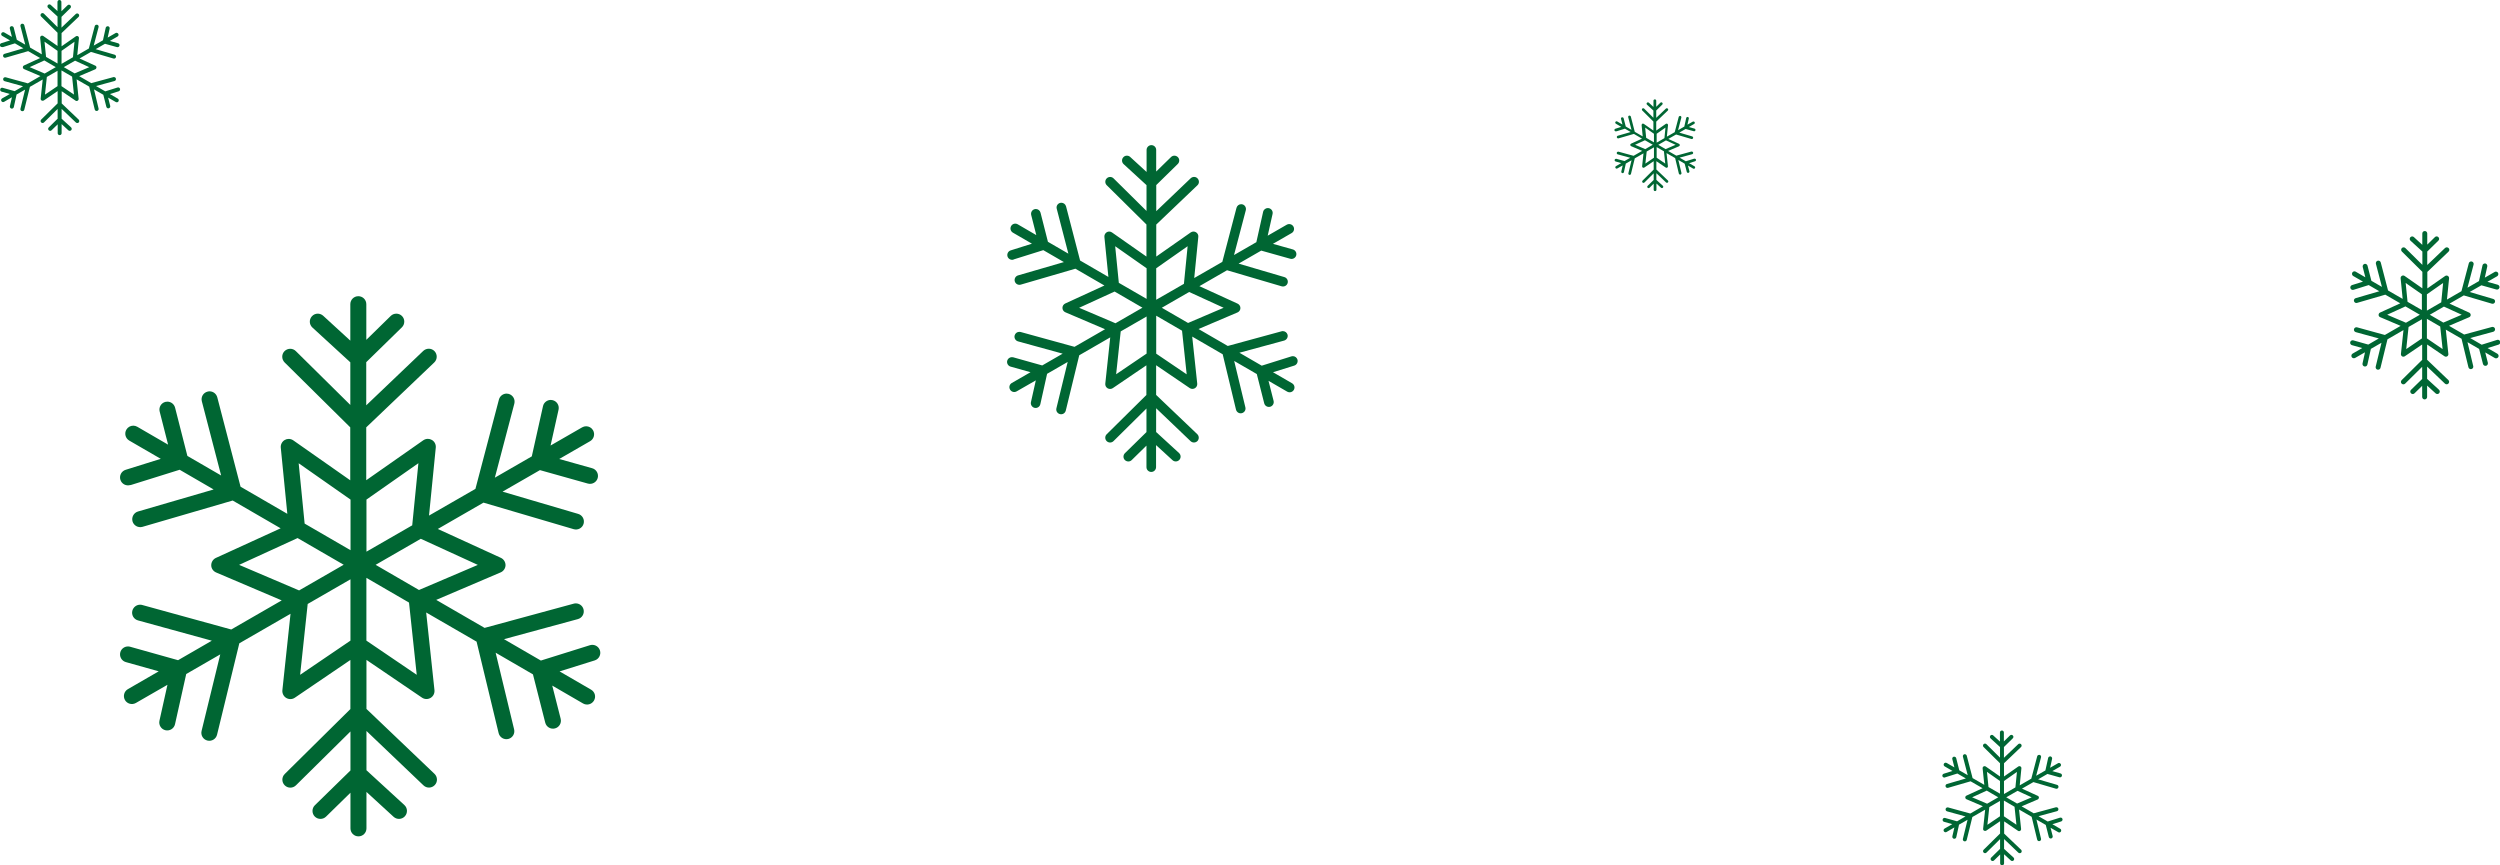 <?xml version="1.0" encoding="UTF-8"?><svg id="Capa_1" xmlns="http://www.w3.org/2000/svg" viewBox="0 0 343.69 118.94"><defs><style>.cls-1{fill:#006633;}</style></defs><path class="cls-1" d="M139.34,35.67l4.09-1.28,2.83,1.64-6.3,1.83c-.35,.1-.55,.47-.45,.82,.1,.35,.47,.55,.82,.45l7.51-2.19,3.99,2.31-5.38,2.47c-.24,.11-.39,.35-.39,.61,0,.26,.16,.5,.4,.6l5.46,2.33-4.2,2.42-7.41-2.04c-.06-.02-.12-.02-.18-.02-.29,0-.56,.19-.64,.49-.1,.35,.11,.72,.46,.82l6.14,1.69-2.81,1.62-3.99-1.12c-.06-.02-.12-.02-.18-.02-.29,0-.56,.19-.64,.48-.1,.35,.11,.72,.46,.82l2.74,.77-2.57,1.48c-.32,.18-.43,.59-.24,.91,.18,.32,.59,.43,.91,.24l2.63-1.51-.67,2.99c-.08,.36,.15,.71,.5,.79,.36,.08,.71-.15,.79-.5l.93-4.18,2.83-1.63-1.55,6.37c-.09,.36,.13,.71,.49,.8,.36,.09,.71-.13,.8-.49l1.85-7.6,4.26-2.46-.68,6.36c-.03,.26,.1,.51,.32,.64,.22,.13,.5,.12,.71-.02l4.62-3.14v4.08s-5.46,5.4-5.46,5.4c-.26,.26-.26,.68,0,.94,.26,.26,.68,.26,.94,0l4.53-4.48v3.24s-2.96,2.9-2.96,2.9c-.26,.26-.27,.68-.01,.94,.26,.26,.68,.27,.94,.01l2.03-1.99v2.96c0,.37,.3,.66,.66,.66,.37,0,.66-.3,.66-.66v-3.03s2.26,2.07,2.26,2.07c.27,.25,.69,.23,.94-.04,.25-.27,.23-.69-.04-.94l-3.15-2.89v-3.27s4.74,4.53,4.74,4.53c.27,.25,.68,.24,.94-.02,.25-.27,.24-.68-.02-.94l-5.66-5.4v-4.08s4.62,3.14,4.62,3.14c.21,.15,.49,.15,.71,.02,.22-.13,.35-.38,.32-.64l-.69-6.46,4.19,2.43,1.83,7.61c.09,.36,.45,.58,.8,.49,.36-.09,.58-.44,.49-.8l-1.54-6.38,3.11,1.8,1.02,4.02c.09,.36,.45,.57,.81,.48,.35-.09,.57-.45,.48-.81l-.7-2.76,2.57,1.49c.32,.18,.72,.08,.91-.24s.08-.72-.24-.91l-2.62-1.52,2.92-.91c.35-.11,.54-.48,.44-.83-.09-.28-.35-.47-.63-.47-.07,0-.13,.01-.2,.03l-4.08,1.28-3.07-1.78,6.15-1.67c.35-.1,.56-.46,.47-.81-.08-.29-.35-.49-.64-.49-.06,0-.12,0-.17,.02l-7.41,2.02-4.02-2.33,5.36-2.28c.24-.1,.4-.34,.4-.6,0-.26-.15-.5-.39-.61l-5.25-2.4,3.8-2.19,7.51,2.21c.35,.1,.72-.1,.82-.45,.1-.35-.1-.72-.45-.82l-6.29-1.85,3.11-1.79,3.99,1.12c.35,.1,.72-.11,.82-.46,.1-.35-.11-.72-.46-.82l-2.74-.77,2.57-1.48c.32-.18,.43-.59,.24-.91-.12-.21-.35-.33-.58-.33-.11,0-.23,.03-.33,.09l-2.62,1.51,.67-2.99c.08-.36-.15-.71-.5-.79-.05-.01-.1-.02-.15-.02-.3,0-.58,.21-.65,.52l-.93,4.17-3.07,1.77,1.62-6.16c.09-.35-.12-.72-.47-.81-.06-.01-.11-.02-.17-.02-.29,0-.56,.2-.64,.5l-1.95,7.43-3.86,2.22,.56-5.66c.03-.26-.1-.51-.33-.64-.1-.06-.22-.09-.33-.09-.13,0-.27,.04-.38,.12l-4.74,3.32v-4.4s5.66-5.4,5.66-5.4c.27-.25,.27-.67,.02-.94-.13-.14-.3-.21-.48-.21-.16,0-.33,.06-.46,.18l-4.74,4.53v-3.59s2.96-2.9,2.96-2.9c.26-.26,.27-.68,.01-.94-.26-.26-.68-.27-.94-.01l-2.04,1.99v-2.97c0-.37-.3-.66-.66-.66s-.66,.3-.66,.66v3.03s-2.26-2.07-2.26-2.07c-.13-.12-.29-.17-.45-.17-.18,0-.36,.07-.49,.22-.25,.27-.23,.69,.04,.94l3.15,2.89v3.55s-4.53-4.48-4.53-4.48c-.26-.26-.68-.26-.94,0-.26,.26-.26,.68,0,.94l5.46,5.4v4.41s-4.74-3.32-4.74-3.32c-.11-.08-.25-.12-.38-.12-.12,0-.23,.03-.33,.09-.22,.13-.35,.38-.33,.64l.55,5.51-3.89-2.26-1.93-7.44c-.08-.3-.35-.5-.64-.5-.06,0-.11,0-.17,.02-.35,.09-.57,.45-.47,.81l1.6,6.17-2.81-1.63-1.02-4.01c-.08-.3-.35-.5-.64-.5-.05,0-.11,0-.16,.02-.36,.09-.57,.45-.48,.81l.7,2.76-2.56-1.49c-.1-.06-.22-.09-.33-.09-.23,0-.45,.12-.57,.33-.18,.32-.08,.72,.24,.91l2.62,1.52-2.92,.92c-.35,.11-.54,.48-.44,.83,.11,.35,.48,.54,.83,.44Zm9.02,6.64l4.87-2.23,3.83,2.22-3.71,2.14-5-2.13Zm5.08,9.15l.63-5.9,3.56-2.05v5.1s-4.19,2.84-4.19,2.84Zm9.7,0l-4.19-2.84v-5.22s3.55,2.06,3.55,2.06l.64,6.01Zm5.08-9.15l-4.89,2.09-3.61-2.09,3.76-2.17,4.74,2.17Zm-5.46-3.29l-3.81,2.19v-4.33s4.32-3.03,4.32-3.03l-.51,5.17Zm-9.45-5.17l4.32,3.03v4.21s-3.82-2.21-3.82-2.21l-.5-5.02Z"/><path class="cls-1" d="M323.53,39.85l2.11-.66,1.46,.85-3.25,.95c-.18,.05-.29,.24-.23,.42,.05,.18,.24,.29,.42,.23l3.88-1.13,2.06,1.19-2.78,1.27c-.12,.06-.2,.18-.2,.32,0,.14,.08,.26,.21,.31l2.82,1.2-2.17,1.25-3.82-1.05s-.06-.01-.09-.01c-.15,0-.29,.1-.33,.25-.05,.18,.06,.37,.24,.42l3.17,.87-1.45,.84-2.06-.58s-.06-.01-.09-.01c-.15,0-.29,.1-.33,.25-.05,.18,.06,.37,.24,.42l1.41,.4-1.32,.76c-.16,.09-.22,.3-.13,.47,.09,.16,.3,.22,.47,.13l1.36-.78-.34,1.54c-.04,.18,.08,.37,.26,.41,.19,.04,.37-.07,.41-.26l.48-2.16,1.46-.84-.8,3.29c-.04,.18,.07,.37,.25,.41,.18,.04,.37-.07,.41-.25l.96-3.92,2.2-1.27-.35,3.28c-.01,.13,.05,.26,.16,.33,.11,.07,.26,.06,.37-.01l2.39-1.62v2.11s-2.82,2.79-2.82,2.79c-.13,.13-.14,.35,0,.48,.13,.13,.35,.14,.48,0l2.34-2.31v1.67s-1.53,1.49-1.53,1.49c-.14,.13-.14,.35,0,.48,.13,.14,.35,.14,.48,0l1.05-1.03v1.53c0,.19,.15,.34,.34,.34s.34-.15,.34-.34v-1.56s1.17,1.07,1.17,1.07c.14,.13,.36,.12,.48-.02,.13-.14,.12-.36-.02-.48l-1.63-1.49v-1.69s2.45,2.34,2.45,2.34c.14,.13,.35,.13,.48-.01,.13-.14,.13-.35-.01-.48l-2.92-2.79v-2.1s2.39,1.62,2.39,1.62c.11,.07,.25,.08,.37,.01,.11-.07,.18-.2,.16-.33l-.35-3.34,2.16,1.25,.95,3.92c.04,.18,.23,.3,.41,.25,.18-.04,.3-.23,.25-.41l-.79-3.29,1.6,.93,.53,2.07c.05,.18,.23,.29,.42,.25,.18-.05,.29-.23,.25-.42l-.36-1.42,1.32,.77c.16,.09,.37,.04,.47-.12s.04-.37-.12-.47l-1.35-.78,1.51-.47c.18-.06,.28-.25,.22-.43-.05-.15-.18-.24-.33-.24-.03,0-.07,0-.1,.02l-2.11,.66-1.58-.92,3.17-.86c.18-.05,.29-.24,.24-.42-.04-.15-.18-.25-.33-.25-.03,0-.06,0-.09,.01l-3.82,1.04-2.08-1.2,2.77-1.18c.12-.05,.21-.17,.21-.31,0-.14-.08-.26-.2-.32l-2.71-1.24,1.96-1.13,3.87,1.14c.18,.05,.37-.05,.42-.23,.05-.18-.05-.37-.23-.42l-3.25-.96,1.61-.92,2.06,.58c.18,.05,.37-.06,.42-.24,.05-.18-.06-.37-.24-.42l-1.41-.4,1.33-.76c.16-.09,.22-.3,.13-.47-.06-.11-.18-.17-.3-.17-.06,0-.12,.01-.17,.05l-1.35,.78,.34-1.54c.04-.18-.08-.37-.26-.41-.03,0-.05,0-.07,0-.16,0-.3,.11-.33,.27l-.48,2.15-1.58,.91,.84-3.18c.05-.18-.06-.37-.24-.42-.03,0-.06-.01-.09-.01-.15,0-.29,.1-.33,.26l-1.01,3.83-1.99,1.15,.29-2.92c.01-.13-.05-.26-.17-.33-.05-.03-.11-.05-.17-.05-.07,0-.14,.02-.2,.06l-2.45,1.71v-2.27s2.92-2.79,2.92-2.79c.14-.13,.14-.35,.01-.48-.07-.07-.16-.11-.25-.11-.08,0-.17,.03-.24,.09l-2.45,2.34v-1.85s1.53-1.5,1.53-1.5c.14-.13,.14-.35,0-.48-.13-.14-.35-.14-.48,0l-1.05,1.03v-1.53c0-.19-.15-.34-.34-.34s-.34,.15-.34,.34v1.56s-1.16-1.07-1.16-1.07c-.07-.06-.15-.09-.23-.09-.09,0-.18,.04-.25,.11-.13,.14-.12,.36,.02,.48l1.63,1.49v1.83s-2.34-2.31-2.34-2.31c-.13-.13-.35-.13-.48,0-.13,.13-.13,.35,0,.48l2.82,2.79v2.27s-2.45-1.71-2.45-1.71c-.06-.04-.13-.06-.2-.06-.06,0-.12,.02-.17,.05-.12,.07-.18,.2-.17,.33l.28,2.84-2.01-1.16-1-3.84c-.04-.15-.18-.26-.33-.26-.03,0-.06,0-.09,.01-.18,.05-.29,.23-.25,.42l.83,3.18-1.45-.84-.53-2.07c-.04-.15-.18-.26-.33-.26-.03,0-.06,0-.08,.01-.18,.05-.29,.23-.25,.42l.36,1.42-1.32-.77c-.05-.03-.11-.05-.17-.05-.12,0-.23,.06-.3,.17-.09,.16-.04,.37,.12,.47l1.35,.78-1.51,.47c-.18,.06-.28,.25-.22,.43,.06,.18,.25,.28,.43,.22Zm4.65,3.42l2.51-1.15,1.98,1.15-1.91,1.1-2.58-1.1Zm2.62,4.72l.32-3.04,1.84-1.06v2.63s-2.16,1.47-2.16,1.47Zm5,0l-2.16-1.47v-2.69s1.83,1.06,1.83,1.06l.33,3.1Zm2.62-4.72l-2.52,1.08-1.86-1.08,1.94-1.12,2.45,1.12Zm-2.82-1.7l-1.96,1.13v-2.24s2.23-1.56,2.23-1.56l-.26,2.67Zm-4.88-2.67l2.23,1.56v2.17s-1.97-1.14-1.97-1.14l-.26-2.59Z"/><path class="cls-1" d="M267.4,106.87l1.69-.53,1.17,.68-2.6,.76c-.15,.04-.23,.19-.19,.34,.04,.15,.19,.23,.34,.19l3.1-.9,1.65,.95-2.22,1.02c-.1,.05-.16,.14-.16,.25,0,.11,.07,.21,.17,.25l2.25,.96-1.73,1-3.06-.84s-.05,0-.07,0c-.12,0-.23,.08-.26,.2-.04,.15,.05,.3,.19,.34l2.54,.7-1.16,.67-1.65-.46s-.05-.01-.07-.01c-.12,0-.23,.08-.26,.2-.04,.15,.04,.3,.19,.34l1.13,.32-1.06,.61c-.13,.08-.18,.24-.1,.37,.08,.13,.24,.18,.37,.1l1.08-.63-.28,1.23c-.03,.15,.06,.29,.21,.33,.15,.03,.29-.06,.33-.21l.38-1.73,1.17-.67-.64,2.63c-.04,.15,.05,.3,.2,.33,.15,.04,.3-.05,.33-.2l.77-3.14,1.76-1.01-.28,2.63c-.01,.11,.04,.21,.13,.26,.09,.05,.21,.05,.29,0l1.91-1.3v1.69s-2.26,2.23-2.26,2.23c-.11,.11-.11,.28,0,.39,.11,.11,.28,.11,.39,0l1.87-1.85v1.34s-1.22,1.2-1.22,1.2c-.11,.11-.11,.28,0,.39,.11,.11,.28,.11,.39,0l.84-.82v1.22c0,.15,.12,.27,.27,.27s.27-.12,.27-.27v-1.25s.93,.86,.93,.86c.11,.1,.28,.09,.39-.02,.1-.11,.09-.28-.02-.39l-1.3-1.19v-1.35s1.96,1.87,1.96,1.87c.11,.1,.28,.1,.39,0,.1-.11,.1-.28,0-.39l-2.34-2.23v-1.68s1.91,1.3,1.91,1.3c.09,.06,.2,.06,.29,0,.09-.05,.14-.16,.13-.26l-.28-2.67,1.73,1,.76,3.14c.04,.15,.18,.24,.33,.2,.15-.04,.24-.18,.2-.33l-.63-2.63,1.28,.74,.42,1.66c.04,.15,.19,.24,.33,.2,.15-.04,.24-.19,.2-.33l-.29-1.14,1.06,.61c.13,.08,.3,.03,.37-.1s.03-.3-.1-.37l-1.08-.63,1.21-.38c.14-.05,.22-.2,.18-.34-.04-.12-.14-.19-.26-.19-.03,0-.05,0-.08,.01l-1.69,.53-1.27-.73,2.54-.69c.15-.04,.23-.19,.19-.34-.03-.12-.14-.2-.26-.2-.02,0-.05,0-.07,0l-3.06,.83-1.66-.96,2.21-.94c.1-.04,.16-.14,.17-.25,0-.11-.06-.21-.16-.25l-2.17-.99,1.57-.9,3.1,.91c.14,.04,.3-.04,.34-.19,.04-.15-.04-.3-.19-.34l-2.6-.76,1.28-.74,1.65,.46c.14,.04,.3-.04,.34-.19,.04-.15-.04-.3-.19-.34l-1.13-.32,1.06-.61c.13-.08,.18-.24,.1-.37-.05-.09-.14-.14-.24-.14-.05,0-.09,.01-.14,.04l-1.08,.62,.27-1.23c.03-.15-.06-.29-.21-.33-.02,0-.04,0-.06,0-.13,0-.24,.09-.27,.21l-.38,1.72-1.27,.73,.67-2.54c.04-.15-.05-.3-.2-.33-.02,0-.05,0-.07,0-.12,0-.23,.08-.26,.2l-.81,3.07-1.59,.92,.23-2.34c.01-.11-.04-.21-.13-.26-.04-.03-.09-.04-.14-.04-.06,0-.11,.02-.16,.05l-1.96,1.37v-1.82s2.34-2.23,2.34-2.23c.11-.1,.11-.28,0-.39-.05-.06-.13-.08-.2-.08-.07,0-.14,.03-.19,.08l-1.96,1.87v-1.48s1.22-1.2,1.22-1.2c.11-.11,.11-.28,0-.39-.11-.11-.28-.11-.39,0l-.84,.82v-1.23c0-.15-.12-.27-.27-.27s-.27,.12-.27,.27v1.25s-.93-.85-.93-.85c-.05-.05-.12-.07-.18-.07-.07,0-.15,.03-.2,.09-.1,.11-.09,.28,.02,.39l1.3,1.19v1.46s-1.87-1.85-1.87-1.85c-.11-.11-.28-.11-.39,0-.11,.11-.11,.28,0,.39l2.26,2.23v1.82s-1.96-1.37-1.96-1.37c-.05-.03-.1-.05-.16-.05-.05,0-.1,.01-.14,.04-.09,.05-.14,.16-.13,.26l.23,2.27-1.61-.93-.8-3.07c-.03-.12-.14-.21-.26-.21-.02,0-.05,0-.07,0-.15,.04-.23,.19-.2,.33l.66,2.55-1.16-.67-.42-1.66c-.03-.12-.14-.21-.27-.21-.02,0-.05,0-.07,0-.15,.04-.24,.19-.2,.33l.29,1.14-1.06-.61s-.09-.04-.14-.04c-.09,0-.19,.05-.24,.14-.08,.13-.03,.3,.1,.37l1.08,.63-1.21,.38c-.14,.05-.22,.2-.18,.34,.05,.14,.2,.22,.34,.18Zm3.72,2.74l2.01-.92,1.58,.92-1.53,.88-2.06-.88Zm2.1,3.78l.26-2.43,1.47-.85v2.11s-1.73,1.17-1.73,1.17Zm4,0l-1.73-1.17v-2.16s1.46,.85,1.46,.85l.26,2.48Zm2.1-3.78l-2.02,.86-1.49-.86,1.55-.89,1.96,.9Zm-2.25-1.36l-1.57,.91v-1.79s1.78-1.25,1.78-1.25l-.21,2.13Zm-3.9-2.13l1.78,1.25v1.74s-1.58-.91-1.58-.91l-.21-2.07Z"/><path class="cls-1" d="M.36,6.49l1.69-.53,1.17,.68-2.6,.76c-.15,.04-.23,.19-.19,.34,.04,.15,.19,.23,.34,.19l3.1-.9,1.65,.95-2.22,1.02c-.1,.05-.16,.14-.16,.25,0,.11,.07,.21,.17,.25l2.25,.96-1.73,1-3.06-.84s-.05,0-.07,0c-.12,0-.23,.08-.26,.2-.04,.15,.05,.3,.19,.34l2.54,.7-1.16,.67-1.65-.46s-.05-.01-.07-.01c-.12,0-.23,.08-.26,.2-.04,.15,.04,.3,.19,.34l1.13,.32-1.06,.61c-.13,.08-.18,.24-.1,.37,.08,.13,.24,.18,.37,.1l1.08-.63-.28,1.23c-.03,.15,.06,.29,.21,.33,.15,.03,.29-.06,.33-.21l.38-1.73,1.17-.67-.64,2.63c-.04,.15,.05,.3,.2,.33,.15,.04,.3-.05,.33-.2l.77-3.14,1.76-1.01-.28,2.63c-.01,.11,.04,.21,.13,.26,.09,.05,.21,.05,.29,0l1.91-1.3v1.69s-2.26,2.23-2.26,2.23c-.11,.11-.11,.28,0,.39,.11,.11,.28,.11,.39,0l1.87-1.85v1.34s-1.22,1.2-1.22,1.2c-.11,.11-.11,.28,0,.39,.11,.11,.28,.11,.39,0l.84-.82v1.22c0,.15,.12,.27,.27,.27s.27-.12,.27-.27v-1.25s.93,.86,.93,.86c.11,.1,.28,.09,.39-.02,.1-.11,.09-.28-.02-.39l-1.3-1.19v-1.35s1.96,1.87,1.96,1.87c.11,.1,.28,.1,.39,0,.1-.11,.1-.28,0-.39l-2.34-2.23v-1.68s1.91,1.3,1.91,1.3c.09,.06,.2,.06,.29,0,.09-.05,.14-.16,.13-.26l-.28-2.67,1.73,1,.76,3.14c.04,.15,.18,.24,.33,.2,.15-.04,.24-.18,.2-.33l-.63-2.63,1.28,.74,.42,1.66c.04,.15,.19,.24,.33,.2,.15-.04,.24-.19,.2-.33l-.29-1.14,1.06,.61c.13,.08,.3,.03,.37-.1s.03-.3-.1-.37l-1.08-.63,1.21-.38c.14-.05,.22-.2,.18-.34-.04-.12-.14-.19-.26-.19-.03,0-.05,0-.08,.01l-1.69,.53-1.27-.73,2.54-.69c.15-.04,.23-.19,.19-.34-.03-.12-.14-.2-.26-.2-.02,0-.05,0-.07,0l-3.06,.83-1.66-.96,2.21-.94c.1-.04,.16-.14,.17-.25,0-.11-.06-.21-.16-.25l-2.17-.99,1.57-.9,3.1,.91c.14,.04,.3-.04,.34-.19,.04-.15-.04-.3-.19-.34l-2.6-.76,1.28-.74,1.65,.46c.14,.04,.3-.04,.34-.19,.04-.15-.04-.3-.19-.34l-1.13-.32,1.06-.61c.13-.08,.18-.24,.1-.37-.05-.09-.14-.14-.24-.14-.05,0-.09,.01-.14,.04l-1.08,.62,.27-1.23c.03-.15-.06-.29-.21-.33-.02,0-.04,0-.06,0-.13,0-.24,.09-.27,.21l-.38,1.72-1.27,.73,.67-2.54c.04-.15-.05-.3-.2-.33-.02,0-.05,0-.07,0-.12,0-.23,.08-.26,.2l-.81,3.07-1.59,.92,.23-2.34c.01-.11-.04-.21-.13-.26-.04-.03-.09-.04-.14-.04-.06,0-.11,.02-.16,.05l-1.96,1.37v-1.82s2.34-2.23,2.34-2.23c.11-.1,.11-.28,0-.39-.05-.06-.13-.08-.2-.08-.07,0-.14,.03-.19,.08l-1.96,1.87v-1.48s1.22-1.2,1.22-1.2c.11-.11,.11-.28,0-.39-.11-.11-.28-.11-.39,0l-.84,.82V.27c0-.15-.12-.27-.27-.27s-.27,.12-.27,.27V1.52s-.93-.85-.93-.85c-.05-.05-.12-.07-.18-.07-.07,0-.15,.03-.2,.09-.1,.11-.09,.28,.02,.39l1.3,1.19v1.46s-1.87-1.85-1.87-1.85c-.11-.11-.28-.11-.39,0-.11,.11-.11,.28,0,.39l2.26,2.23v1.82s-1.96-1.37-1.96-1.37c-.05-.03-.1-.05-.16-.05-.05,0-.1,.01-.14,.04-.09,.05-.14,.16-.13,.26l.23,2.27-1.61-.93-.8-3.07c-.03-.12-.14-.21-.26-.21-.02,0-.05,0-.07,0-.15,.04-.23,.19-.2,.33l.66,2.55-1.16-.67-.42-1.66c-.03-.12-.14-.21-.27-.21-.02,0-.05,0-.07,0-.15,.04-.24,.19-.2,.33l.29,1.14-1.06-.61s-.09-.04-.14-.04c-.09,0-.19,.05-.24,.14-.08,.13-.03,.3,.1,.37l1.08,.63-1.21,.38c-.14,.05-.22,.2-.18,.34,.05,.14,.2,.22,.34,.18Zm3.72,2.74l2.01-.92,1.58,.92-1.53,.88-2.06-.88Zm2.1,3.78l.26-2.43,1.47-.85v2.11s-1.73,1.17-1.73,1.17Zm4,0l-1.73-1.17v-2.16s1.46,.85,1.46,.85l.26,2.48Zm2.1-3.78l-2.02,.86-1.49-.86,1.55-.89,1.96,.9Zm-2.25-1.36l-1.57,.91v-1.79s1.78-1.25,1.78-1.25l-.21,2.13Zm-3.9-2.13l1.78,1.25v1.74s-1.58-.91-1.58-.91l-.21-2.07Z"/><path class="cls-1" d="M222.24,18.05l1.15-.36,.79,.46-1.77,.51c-.1,.03-.16,.13-.13,.23,.03,.1,.13,.16,.23,.13l2.11-.61,1.12,.65-1.51,.69c-.07,.03-.11,.1-.11,.17,0,.07,.05,.14,.11,.17l1.53,.65-1.18,.68-2.08-.57s-.03,0-.05,0c-.08,0-.16,.05-.18,.14-.03,.1,.03,.2,.13,.23l1.72,.47-.79,.45-1.12-.31s-.03,0-.05,0c-.08,0-.16,.05-.18,.14-.03,.1,.03,.2,.13,.23l.77,.22-.72,.42c-.09,.05-.12,.17-.07,.25,.05,.09,.16,.12,.25,.07l.74-.42-.19,.84c-.02,.1,.04,.2,.14,.22,.1,.02,.2-.04,.22-.14l.26-1.17,.79-.46-.44,1.79c-.02,.1,.04,.2,.14,.22,.1,.02,.2-.04,.22-.14l.52-2.13,1.2-.69-.19,1.78c0,.07,.03,.14,.09,.18,.06,.04,.14,.04,.2,0l1.3-.88v1.15s-1.53,1.52-1.53,1.52c-.07,.07-.07,.19,0,.26,.07,.07,.19,.07,.26,0l1.27-1.26v.91s-.83,.81-.83,.81c-.07,.07-.07,.19,0,.26,.07,.07,.19,.07,.26,0l.57-.56v.83c0,.1,.08,.19,.19,.19s.19-.08,.19-.19v-.85s.63,.58,.63,.58c.08,.07,.19,.06,.26-.01,.07-.08,.06-.19-.01-.26l-.89-.81v-.92s1.33,1.27,1.33,1.27c.07,.07,.19,.07,.26,0,.07-.07,.07-.19,0-.26l-1.59-1.52v-1.14s1.3,.88,1.3,.88c.06,.04,.14,.04,.2,0,.06-.04,.1-.11,.09-.18l-.19-1.81,1.18,.68,.51,2.13c.02,.1,.13,.16,.22,.14,.1-.02,.16-.12,.14-.22l-.43-1.79,.87,.51,.29,1.13c.03,.1,.13,.16,.23,.13,.1-.03,.16-.13,.13-.23l-.2-.77,.72,.42c.09,.05,.2,.02,.25-.07s.02-.2-.07-.25l-.74-.43,.82-.26c.1-.03,.15-.14,.12-.23-.02-.08-.1-.13-.18-.13-.02,0-.04,0-.06,0l-1.15,.36-.86-.5,1.73-.47c.1-.03,.16-.13,.13-.23-.02-.08-.1-.14-.18-.14-.02,0-.03,0-.05,0l-2.08,.57-1.13-.65,1.5-.64c.07-.03,.11-.1,.11-.17,0-.07-.04-.14-.11-.17l-1.47-.67,1.07-.61,2.11,.62c.1,.03,.2-.03,.23-.13,.03-.1-.03-.2-.13-.23l-1.77-.52,.87-.5,1.12,.31c.1,.03,.2-.03,.23-.13,.03-.1-.03-.2-.13-.23l-.77-.22,.72-.42c.09-.05,.12-.17,.07-.25-.03-.06-.1-.09-.16-.09-.03,0-.06,0-.09,.02l-.74,.42,.19-.84c.02-.1-.04-.2-.14-.22-.01,0-.03,0-.04,0-.09,0-.16,.06-.18,.15l-.26,1.17-.86,.5,.45-1.73c.03-.1-.03-.2-.13-.23-.02,0-.03,0-.05,0-.08,0-.16,.06-.18,.14l-.55,2.09-1.08,.62,.16-1.59c0-.07-.03-.14-.09-.18-.03-.02-.06-.03-.09-.03-.04,0-.07,.01-.11,.03l-1.33,.93v-1.23s1.59-1.52,1.59-1.52c.07-.07,.08-.19,0-.26-.04-.04-.09-.06-.13-.06-.05,0-.09,.02-.13,.05l-1.33,1.27v-1.01s.83-.81,.83-.81c.07-.07,.07-.19,0-.26-.07-.07-.19-.07-.26,0l-.57,.56v-.83c0-.1-.08-.19-.19-.19s-.19,.08-.19,.19v.85s-.63-.58-.63-.58c-.04-.03-.08-.05-.13-.05-.05,0-.1,.02-.14,.06-.07,.08-.06,.19,.01,.26l.88,.81v.99s-1.27-1.26-1.27-1.26c-.07-.07-.19-.07-.26,0-.07,.07-.07,.19,0,.26l1.53,1.52v1.24s-1.33-.93-1.33-.93c-.03-.02-.07-.03-.11-.03-.03,0-.06,0-.09,.03-.06,.04-.1,.11-.09,.18l.15,1.55-1.09-.63-.54-2.09c-.02-.08-.1-.14-.18-.14-.02,0-.03,0-.05,0-.1,.03-.16,.13-.13,.23l.45,1.73-.79-.46-.29-1.13c-.02-.08-.1-.14-.18-.14-.02,0-.03,0-.05,0-.1,.03-.16,.13-.13,.23l.2,.77-.72-.42s-.06-.03-.09-.03c-.06,0-.13,.03-.16,.09-.05,.09-.02,.2,.07,.25l.74,.43-.82,.26c-.1,.03-.15,.14-.12,.23,.03,.1,.14,.15,.23,.12Zm2.53,1.86l1.37-.63,1.08,.62-1.04,.6-1.4-.6Zm1.43,2.57l.18-1.65,1-.58v1.43s-1.17,.8-1.17,.8Zm2.72,0l-1.17-.8v-1.46s1,.58,1,.58l.18,1.69Zm1.43-2.57l-1.37,.59-1.01-.59,1.06-.61,1.33,.61Zm-1.53-.92l-1.07,.62v-1.22s1.21-.85,1.21-.85l-.14,1.45Zm-2.65-1.45l1.21,.85v1.18s-1.07-.62-1.07-.62l-.14-1.41Z"/><path class="cls-1" d="M17.95,66.69l6.75-2.11,4.67,2.71-10.4,3.03c-.58,.17-.91,.78-.75,1.36,.17,.58,.78,.91,1.36,.75l12.41-3.62,6.59,3.82-8.9,4.07c-.39,.18-.64,.58-.64,1.01,0,.43,.27,.82,.67,.99l9.02,3.84-6.94,4-12.24-3.37c-.1-.03-.19-.04-.29-.04-.48,0-.92,.32-1.06,.81-.16,.58,.18,1.19,.77,1.35l10.15,2.79-4.64,2.68-6.59-1.85c-.1-.03-.2-.04-.3-.04-.48,0-.92,.32-1.05,.8-.16,.58,.18,1.19,.76,1.35l4.52,1.27-4.24,2.45c-.52,.3-.7,.97-.4,1.5,.3,.52,.97,.7,1.5,.4l4.34-2.5-1.1,4.94c-.13,.59,.24,1.18,.83,1.31,.59,.13,1.18-.24,1.31-.83l1.54-6.9,4.68-2.7-2.57,10.53c-.14,.59,.22,1.18,.81,1.32,.59,.14,1.18-.22,1.32-.81l3.06-12.56,7.04-4.06-1.12,10.51c-.04,.42,.16,.84,.53,1.06,.37,.22,.83,.21,1.18-.03l7.64-5.19v6.75s-9.03,8.93-9.03,8.93c-.43,.43-.43,1.12,0,1.55,.43,.43,1.12,.43,1.55,0l7.49-7.4v5.36s-4.89,4.78-4.89,4.78c-.43,.42-.44,1.12-.02,1.55,.42,.43,1.12,.44,1.55,.02l3.36-3.29v4.9c0,.61,.49,1.1,1.1,1.1s1.1-.49,1.1-1.1v-5.01s3.73,3.42,3.73,3.42c.45,.41,1.14,.38,1.55-.07,.41-.45,.38-1.14-.07-1.55l-5.21-4.78v-5.4s7.84,7.48,7.84,7.48c.44,.42,1.13,.4,1.55-.04,.42-.44,.4-1.13-.04-1.55l-9.35-8.92v-6.74s7.64,5.19,7.64,5.19c.35,.24,.81,.25,1.18,.03,.37-.22,.57-.63,.53-1.06l-1.14-10.68,6.93,4.01,3.03,12.57c.14,.59,.74,.95,1.32,.81,.59-.14,.95-.73,.81-1.32l-2.54-10.54,5.13,2.98,1.69,6.64c.15,.59,.75,.94,1.33,.79,.59-.15,.94-.75,.79-1.33l-1.16-4.56,4.24,2.46c.52,.3,1.19,.13,1.5-.4s.13-1.19-.4-1.5l-4.33-2.51,4.83-1.51c.58-.18,.9-.8,.72-1.37-.15-.47-.58-.77-1.05-.77-.11,0-.22,.02-.33,.05l-6.74,2.11-5.07-2.94,10.16-2.76c.58-.16,.93-.76,.77-1.35-.13-.49-.57-.81-1.06-.81-.1,0-.19,.01-.29,.04l-12.25,3.33-6.65-3.85,8.86-3.78c.4-.17,.66-.56,.67-.99,0-.43-.25-.83-.64-1.01l-8.67-3.97,6.28-3.62,12.4,3.65c.58,.17,1.19-.16,1.36-.74,.17-.58-.16-1.19-.74-1.36l-10.4-3.06,5.14-2.96,6.59,1.85c.58,.16,1.19-.18,1.35-.76,.16-.58-.18-1.19-.76-1.35l-4.53-1.27,4.25-2.45c.52-.3,.7-.97,.4-1.5-.2-.35-.57-.55-.95-.55-.19,0-.37,.05-.55,.15l-4.34,2.5,1.1-4.93c.13-.59-.24-1.18-.83-1.31-.08-.02-.16-.03-.24-.03-.5,0-.96,.35-1.07,.86l-1.54,6.9-5.08,2.93,2.68-10.18c.15-.59-.2-1.18-.78-1.34-.09-.02-.19-.04-.28-.04-.49,0-.93,.33-1.06,.82l-3.23,12.28-6.38,3.67,.93-9.35c.04-.43-.17-.84-.54-1.05-.17-.1-.36-.15-.55-.15-.22,0-.44,.07-.63,.2l-7.84,5.49v-7.27s9.35-8.92,9.35-8.92c.44-.42,.45-1.11,.04-1.55-.22-.23-.5-.34-.79-.34-.27,0-.54,.1-.76,.3l-7.84,7.48v-5.93s4.9-4.79,4.9-4.79c.43-.42,.44-1.12,.02-1.55-.42-.43-1.12-.44-1.55-.02l-3.36,3.29v-4.9c0-.61-.49-1.1-1.1-1.1s-1.1,.49-1.1,1.1v5.01s-3.73-3.42-3.73-3.42c-.21-.19-.48-.29-.74-.29-.3,0-.59,.12-.81,.36-.41,.45-.38,1.14,.07,1.55l5.21,4.78v5.86s-7.49-7.4-7.49-7.4c-.43-.43-1.12-.42-1.55,0-.43,.43-.42,1.12,0,1.55l9.03,8.93v7.28s-7.83-5.49-7.83-5.49c-.19-.13-.41-.2-.63-.2-.19,0-.38,.05-.55,.15-.37,.22-.58,.63-.54,1.05l.9,9.1-6.43-3.73-3.2-12.29c-.13-.49-.57-.82-1.06-.82-.09,0-.18,.01-.28,.04-.59,.15-.94,.75-.78,1.34l2.65,10.19-4.64-2.69-1.69-6.63c-.13-.5-.57-.83-1.06-.83-.09,0-.18,.01-.27,.03-.59,.15-.94,.75-.79,1.33l1.16,4.55-4.24-2.46c-.17-.1-.36-.15-.55-.15-.38,0-.75,.2-.95,.55-.3,.52-.13,1.19,.4,1.5l4.33,2.51-4.83,1.51c-.58,.18-.9,.8-.72,1.37,.18,.58,.8,.9,1.37,.72Zm14.91,10.97l8.05-3.69,6.34,3.67-6.13,3.53-8.26-3.52Zm8.4,15.11l1.04-9.74,5.88-3.39v8.43s-6.92,4.7-6.92,4.7Zm16.03,0l-6.92-4.7v-8.63s5.86,3.4,5.86,3.4l1.06,9.93Zm8.4-15.11l-8.09,3.45-5.96-3.46,6.21-3.58,7.84,3.59Zm-9.02-5.44l-6.29,3.62v-7.16s7.14-5,7.14-5l-.85,8.54Zm-15.62-8.54l7.14,5v6.96s-6.31-3.66-6.31-3.66l-.82-8.3Z"/></svg>
